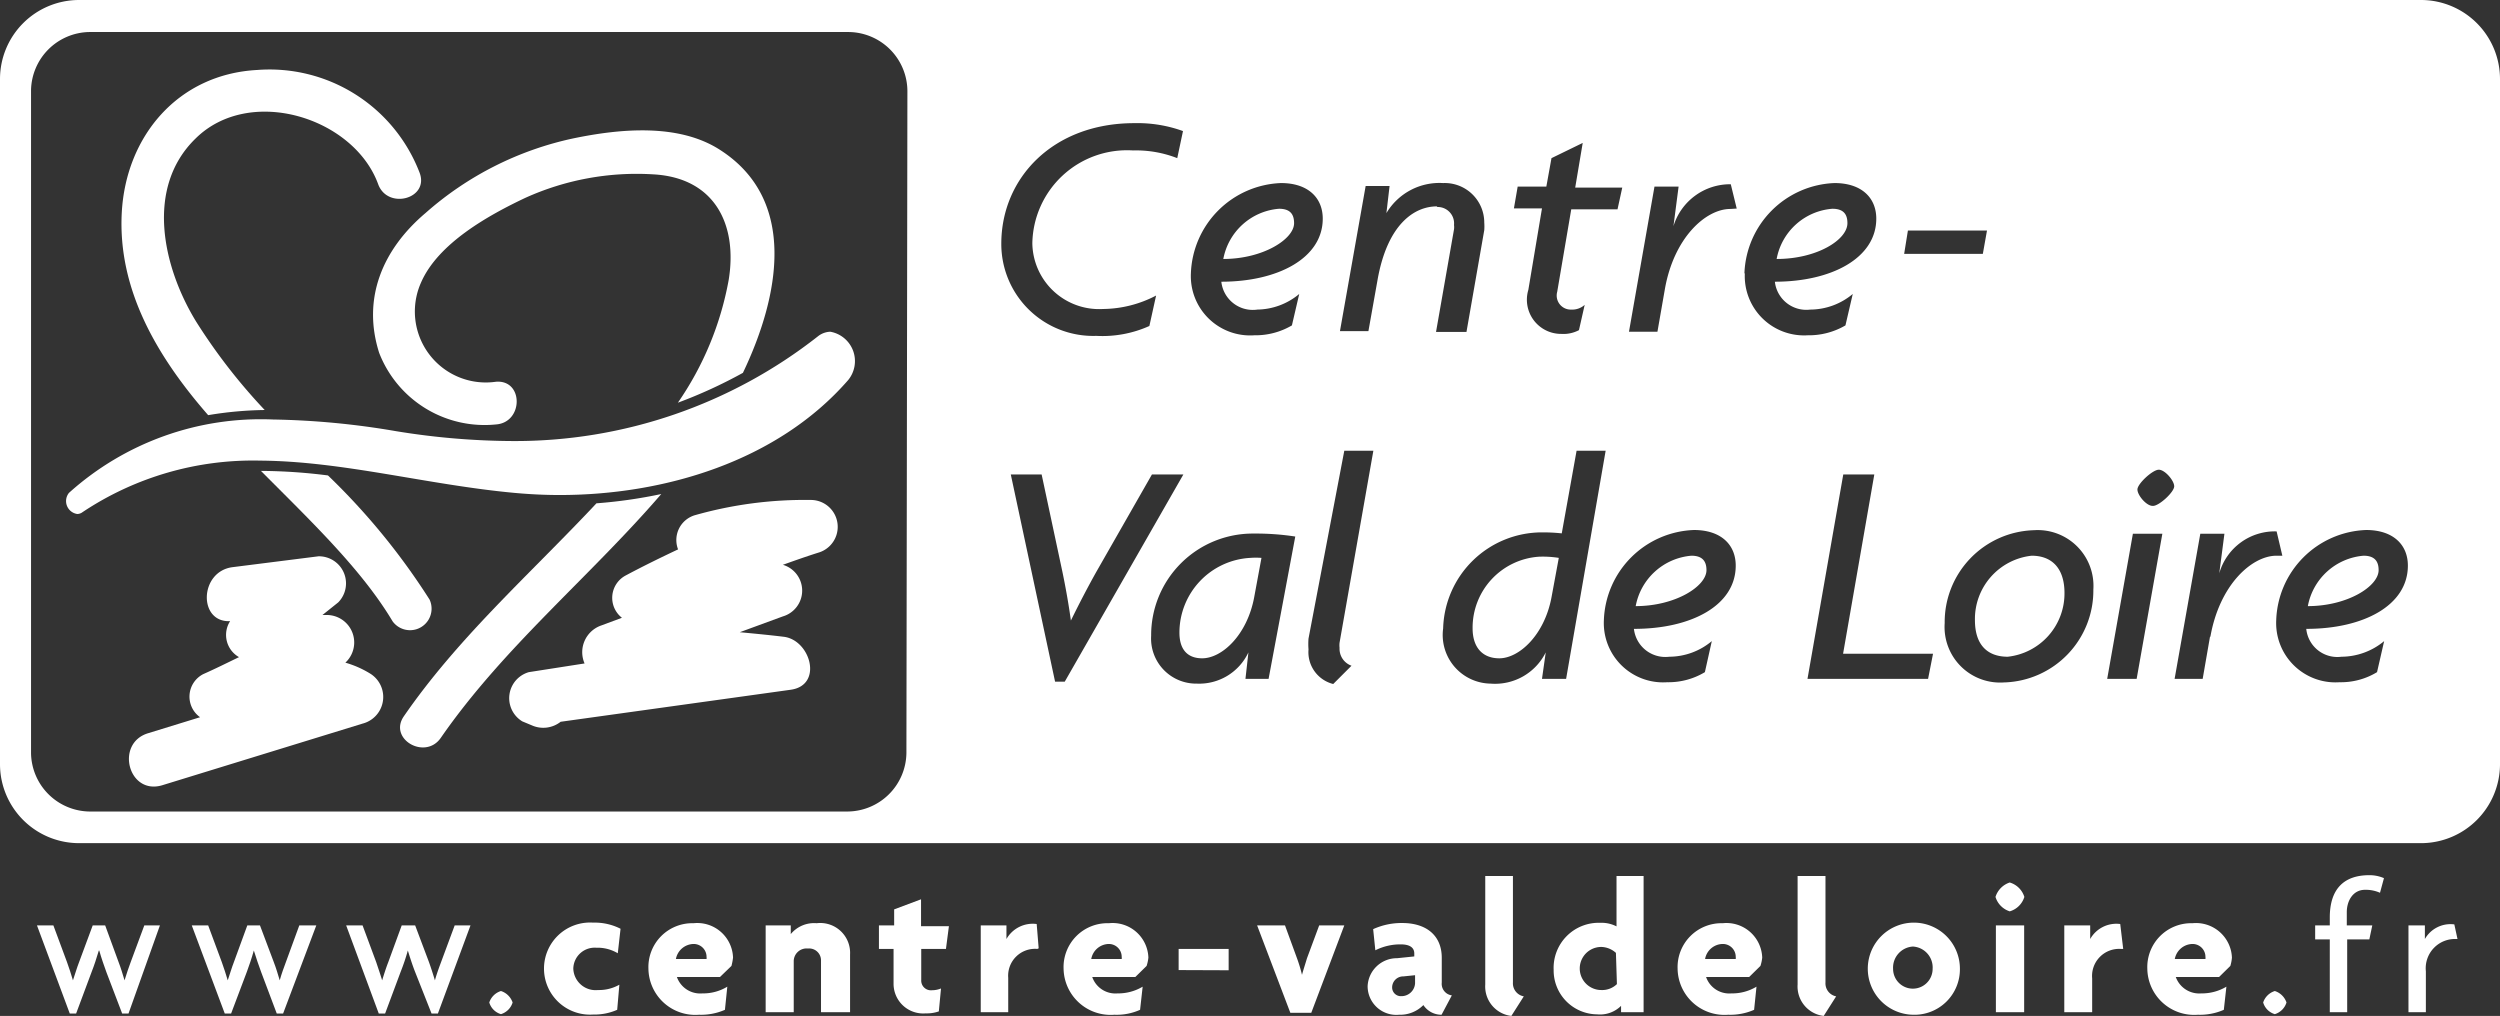 <svg id="Calque_1" data-name="Calque 1" xmlns="http://www.w3.org/2000/svg" viewBox="0 0 126.46 51.39"><rect x="0" y="0" width="126.46" height="51.39" fill="#333333" stroke="none"/><path d="M85.56,28.11a3.13,3.13,0,0,0-2.82,2.55c2,0,3.58-1,3.58-1.82C86.32,28.44,86.16,28.11,85.56,28.11Z" style="fill:#fff"/><path d="M93.45,11.29c0-.41-.16-.73-.76-.73a3.11,3.11,0,0,0-2.82,2.54C91.91,13.1,93.45,12.13,93.45,11.29Z" style="fill:#fff"/><path d="M64.7,10.56a3.12,3.12,0,0,0-2.82,2.54c2,0,3.58-1,3.58-1.81C65.46,10.88,65.3,10.56,64.7,10.56Z" style="fill:#fff"/><path d="M74.49,31.78c0,1,.53,1.52,1.35,1.52,1,0,2.28-1.17,2.64-3.08l.37-2a5.14,5.14,0,0,0-1-.06A3.6,3.6,0,0,0,74.49,31.78Z" style="fill:#fff"/><path d="M102.77,28.11a3.22,3.22,0,0,0-2.87,3.26c0,1.25.63,1.85,1.66,1.85A3.22,3.22,0,0,0,104.43,30C104.43,28.73,103.78,28.11,102.77,28.11Z" style="fill:#fff"/><path d="M59.66,32c0,.9.45,1.3,1.15,1.3,1,0,2.27-1.17,2.63-3.08l.37-2a3.85,3.85,0,0,0-.57,0A3.79,3.79,0,0,0,59.66,32Z" style="fill:#fff"/><path d="M119.56,28.11a3.13,3.13,0,0,0-2.82,2.55c2,0,3.58-1,3.58-1.82C120.32,28.44,120.16,28.11,119.56,28.11Z" style="fill:#fff"/><path d="M122.51,0H4A4,4,0,0,0,0,4V38.7a4,4,0,0,0,4,3.95H122.51a4,4,0,0,0,3.95-3.95V4A4,4,0,0,0,122.51,0Zm-26,11.66h4l-.21,1.18H96.32ZM76.77,9.44h1.45L78.48,8l1.58-.77-.38,2.26h2.38l-.24,1.1H79.48l-.71,4.17a.71.71,0,0,0,.71.9.94.94,0,0,0,.68-.24l-.29,1.28a1.68,1.68,0,0,1-.89.19,1.73,1.73,0,0,1-1.67-2.23L78,10.54H76.58ZM45.85,38.1a3,3,0,0,1-3,2.95H4.52A3,3,0,0,1,1.57,38.1V4.57A3,3,0,0,1,4.52,1.62H42.9a3,3,0,0,1,3,3ZM57.37,6.23a6.76,6.76,0,0,1,2.47.4L59.55,8a5.72,5.72,0,0,0-2.24-.39,4.79,4.79,0,0,0-5.09,4.7,3.38,3.38,0,0,0,3.58,3.32,5.88,5.88,0,0,0,2.68-.68l-.34,1.54a5.8,5.8,0,0,1-2.69.5,4.65,4.65,0,0,1-4.8-4.66C50.65,9,53.27,6.23,57.37,6.23Zm-4,28.25L51.13,24h1.56l1.05,4.92c.15.72.31,1.59.43,2.47h0c.42-.86.87-1.72,1.29-2.47L58.27,24h1.59l-6,10.48Zm10.8-.14H63L63.15,33l0,0a2.75,2.75,0,0,1-2.61,1.58,2.28,2.28,0,0,1-2.31-2.42,5.14,5.14,0,0,1,5.18-5.17,13.14,13.14,0,0,1,2.11.15Zm-.6-18.68a3.37,3.37,0,0,0,2.15-.79l-.37,1.59a3.63,3.63,0,0,1-1.9.5,3,3,0,0,1-3.21-3.13,4.74,4.74,0,0,1,4.56-4.57c1.36,0,2.11.74,2.11,1.8,0,2-2.27,3.19-5.13,3.19A1.6,1.6,0,0,0,63.6,15.66Zm4.81,18-.94.94a1.66,1.66,0,0,1-1.25-1.75,3.51,3.51,0,0,1,0-.55L68,22.8h1.47l-1.71,9.71a1.17,1.17,0,0,0,0,.26A.91.91,0,0,0,68.41,33.69Zm4.3-23.22c-1.12,0-2.5.88-3,3.73l-.46,2.58H67.78l1.3-7.34h1.21l-.16,1.37,0,0A3.12,3.12,0,0,1,73,9.26a2,2,0,0,1,2.08,2,2.58,2.58,0,0,1,0,.38l-.9,5.15H72.64l.91-5.19a.82.82,0,0,0,0-.22A.83.83,0,0,0,72.71,10.47ZM78,34.34,78.19,33l0,0a2.86,2.86,0,0,1-2.79,1.58A2.46,2.46,0,0,1,73,31.79a5,5,0,0,1,5-4.86,8.9,8.9,0,0,1,1,.05l.75-4.18h1.47l-2,11.54Zm4.65-2.53a1.6,1.6,0,0,0,1.79,1.41,3.37,3.37,0,0,0,2.15-.79L86.24,34a3.57,3.57,0,0,1-1.9.51,3,3,0,0,1-3.21-3.13,4.73,4.73,0,0,1,4.56-4.57c1.36,0,2.11.74,2.11,1.8C87.8,30.64,85.53,31.81,82.67,31.81Zm4.88-21.24c-1.25,0-2.87,1.46-3.32,4.09l-.37,2.12H82.4l1.29-7.34h1.22l-.26,2h0a3,3,0,0,1,2.9-2.12l.3,1.23Zm.71,3.26a4.74,4.74,0,0,1,4.56-4.57c1.36,0,2.11.74,2.11,1.8,0,2-2.27,3.19-5.13,3.19a1.6,1.6,0,0,0,1.79,1.41,3.37,3.37,0,0,0,2.15-.79l-.37,1.59a3.66,3.66,0,0,1-1.9.5A3,3,0,0,1,88.26,13.83Zm9.29,20.51H91.43L93.24,24h1.57l-1.58,9.07h4.55Zm3.84.18a2.81,2.81,0,0,1-3-3,4.65,4.65,0,0,1,4.52-4.7,2.82,2.82,0,0,1,3,3A4.65,4.65,0,0,1,101.39,34.52Zm6.71-.18h-1.49l1.3-7.34h1.49Zm.81-8.75c-.32,0-.77-.54-.77-.83s.77-1,1.08-1,.78.55.78.84S109.22,25.59,108.91,25.59Zm2.9,6.62-.37,2.13H110l1.3-7.34h1.22l-.26,2h0a2.92,2.92,0,0,1,2.9-2.12l.29,1.23h-.32C113.89,28.13,112.27,29.59,111.81,32.21Zm4.87-.4a1.58,1.58,0,0,0,1.78,1.41,3.4,3.4,0,0,0,2.16-.79L120.24,34a3.51,3.51,0,0,1-1.89.51,3,3,0,0,1-3.21-3.13,4.72,4.72,0,0,1,4.55-4.57c1.36,0,2.11.74,2.11,1.8C121.8,30.64,119.53,31.81,116.68,31.81Z" style="fill:#fff"/><path d="M13.39,20.74a29.13,29.13,0,0,1-3.48-4.49C8.22,13.48,7.34,9.48,9.9,7c2.74-2.7,8-1.06,9.23,2.32.48,1.3,2.58.74,2.1-.57A8.13,8.13,0,0,0,13,3.54c-4,.22-6.63,3.35-6.84,7.21S7.91,18,10.53,21A18.56,18.56,0,0,1,13.39,20.74Z" style="fill:#fff"/><path d="M16.59,24.05a27.71,27.71,0,0,0-3.39-.23c2.5,2.52,5.07,4.95,6.66,7.61a1.09,1.09,0,0,0,1.87-1.1A34.07,34.07,0,0,0,16.59,24.05Z" style="fill:#fff"/><path d="M30.17,25.46l-.31.33c-3.24,3.42-6.74,6.54-9.43,10.44-.8,1.15,1.08,2.24,1.87,1.09,3.17-4.58,7.53-8.13,11.15-12.33A24.67,24.67,0,0,1,30.17,25.46Z" style="fill:#fff"/><path d="M25.09,21.47c1.39-.1,1.4-2.27,0-2.16a3.59,3.59,0,0,1-3.8-5c.86-2,3.42-3.42,5.28-4.3a13.66,13.66,0,0,1,6.48-1.19c3.09.17,4.27,2.52,3.81,5.34a15.9,15.9,0,0,1-2.57,6.21,24.16,24.16,0,0,0,3.29-1.51c1.87-3.91,2.76-8.74-1.13-11.26C34.33,6.21,31.32,6.52,29,7a16.48,16.48,0,0,0-7.48,3.78c-2.16,1.83-3.22,4.31-2.34,7.07A5.72,5.72,0,0,0,25.09,21.47Z" style="fill:#fff"/><path d="M41,25.29a20.34,20.34,0,0,0-5.81.76,1.31,1.31,0,0,0-.89,1.74c-.89.42-1.77.85-2.65,1.32a1.28,1.28,0,0,0-.19,2.14l-1.05.39a1.43,1.43,0,0,0-.84,1.92L26.75,34a1.37,1.37,0,0,0-.33,2.49l.48.2a1.42,1.42,0,0,0,1.46-.18L40,34.89c1.65-.23,1-2.52-.36-2.68-.74-.09-1.48-.16-2.22-.23l2.18-.8a1.36,1.36,0,0,0,0-2.61c.59-.21,1.18-.42,1.78-.61A1.36,1.36,0,0,0,41,25.29Z" style="fill:#fff"/><path d="M18.72,34.07a5,5,0,0,0-1.25-.55,1.39,1.39,0,0,0-.88-2.41l-.28,0,.8-.64a1.37,1.37,0,0,0-1-2.33l-4.35.55c-1.68.22-1.74,2.81-.12,2.73a1.29,1.29,0,0,0,.45,1.82c-.6.29-1.2.59-1.81.86a1.28,1.28,0,0,0-.16,2.18l-2.63.81c-1.68.51-1,3.15.72,2.63l10.14-3.12A1.39,1.39,0,0,0,18.72,34.07Z" style="fill:#fff"/><path d="M26,24.93c.76.07,1.53.11,2.31.11,5.27,0,11-1.69,14.59-5.81A1.51,1.51,0,0,0,42,16.78a1.06,1.06,0,0,0-.61.22,24.8,24.8,0,0,1-15.47,5.31,37.27,37.27,0,0,1-5.89-.5,40.36,40.36,0,0,0-6.22-.59A14.51,14.51,0,0,0,3.49,24.93.66.66,0,0,0,3.91,26a.45.45,0,0,0,.26-.09,15.54,15.54,0,0,1,9-2.61C17.35,23.33,21.6,24.52,26,24.93Z" style="fill:#fff"/><path d="M6.5,51.27H6.18l-.8-2.1c-.12-.33-.25-.7-.36-1.09H5c-.12.4-.24.77-.36,1.07l-.79,2.12H3.53L1.87,46.81H2.7l.69,1.86c.11.3.21.62.3.92h0c.1-.29.2-.64.31-.92l.69-1.86h.63L6,48.67c.12.31.2.59.3.92h0c.1-.33.21-.65.31-.92l.69-1.86h.79Z" style="fill:#fff"/><path d="M14.32,51.27H14l-.79-2.1c-.12-.33-.25-.7-.37-1.09h0c-.11.4-.24.77-.35,1.07l-.8,2.12h-.32L9.7,46.81h.83l.69,1.86c.11.3.21.62.3.92h0c.1-.29.2-.64.31-.92l.68-1.86h.64l.7,1.86c.12.31.2.59.3.92h0c.09-.33.21-.65.31-.92l.68-1.86H16Z" style="fill:#fff"/><path d="M22.15,51.27h-.32L21,49.17c-.13-.33-.25-.7-.37-1.09h0a10.24,10.24,0,0,1-.36,1.07l-.79,2.12h-.32l-1.65-4.46h.83l.69,1.86c.1.3.21.62.3.92h0c.09-.29.2-.64.31-.92l.68-1.86H21l.7,1.86c.11.31.2.59.3.92h0c.09-.33.21-.65.31-.92L23,46.81h.8Z" style="fill:#fff"/><path d="M25.34,51.3a.87.87,0,0,1-.59-.59.9.9,0,0,1,.59-.58.92.92,0,0,1,.59.58A.89.89,0,0,1,25.34,51.3Z" style="fill:#fff"/><path d="M31.25,48.22a2,2,0,0,0-1.09-.28A1.08,1.08,0,0,0,29,49a1.13,1.13,0,0,0,1.25,1.08,2.09,2.09,0,0,0,1.08-.27l-.11,1.27a2.86,2.86,0,0,1-1.22.24,2.33,2.33,0,1,1,0-4.65,2.89,2.89,0,0,1,1.39.31Z" style="fill:#fff"/><path d="M37,48.86l-.58.56H34.24a1.25,1.25,0,0,0,1.29.83,2.35,2.35,0,0,0,1.26-.34l-.12,1.17a3,3,0,0,1-1.31.25A2.37,2.37,0,0,1,32.8,49a2.22,2.22,0,0,1,2.28-2.3,1.81,1.81,0,0,1,2,1.74A3,3,0,0,1,37,48.86Zm-1.92-1.11a.93.93,0,0,0-.89.76h1.55a.31.31,0,0,0,0-.1A.65.65,0,0,0,35.08,47.75Z" style="fill:#fff"/><path d="M41.53,51.2V48.59a.6.6,0,0,0-.66-.61.65.65,0,0,0-.72.62v2.6H38.73V46.81H40l0,.44a1.53,1.53,0,0,1,1.31-.55A1.51,1.51,0,0,1,43,48.28V51.2Z" style="fill:#fff"/><path d="M47.85,48H46.6v1.58a.49.49,0,0,0,.55.51A1.2,1.2,0,0,0,47.6,50l-.11,1.16a1.83,1.83,0,0,1-.66.1,1.5,1.5,0,0,1-1.63-1.51V48h-.74V46.81h.77V46l1.36-.51v1.36H48Z" style="fill:#fff"/><path d="M52.47,48A1.36,1.36,0,0,0,51,49.46V51.2H49.61V46.81h1.3l0,.69a1.53,1.53,0,0,1,1.53-.76l.1,1.23Z" style="fill:#fff"/><path d="M58,48.86l-.57.56H55.25a1.24,1.24,0,0,0,1.28.83,2.41,2.41,0,0,0,1.27-.34l-.13,1.17a2.9,2.9,0,0,1-1.3.25A2.38,2.38,0,0,1,53.8,49a2.22,2.22,0,0,1,2.29-2.3,1.81,1.81,0,0,1,2,1.74A2,2,0,0,1,58,48.86Zm-1.91-1.11a.92.92,0,0,0-.89.76h1.54a.31.31,0,0,0,0-.1A.65.65,0,0,0,56.09,47.75Z" style="fill:#fff"/><path d="M59.62,49.07V48h2.53v1.08Z" style="fill:#fff"/><path d="M66.33,51.23H65.27l-1.68-4.42H65l.61,1.67a7.46,7.46,0,0,1,.25.83h0c.08-.29.18-.59.25-.83l.62-1.67H68Z" style="fill:#fff"/><path d="M72.92,51.33a1.09,1.09,0,0,1-.92-.49,1.65,1.65,0,0,1-1.23.49,1.45,1.45,0,0,1-1.59-1.44,1.48,1.48,0,0,1,1.49-1.42l.87-.09v-.15c0-.27-.19-.46-.69-.46a2.81,2.81,0,0,0-1.28.3L69.46,47a3.45,3.45,0,0,1,1.47-.31c1.22,0,2,.63,2,1.76V49.7a.59.59,0,0,0,.51.65Zm-1.34-2-.59.06a.56.56,0,0,0-.57.57.44.44,0,0,0,.46.43.69.69,0,0,0,.7-.65Z" style="fill:#fff"/><path d="M76.45,51.39a1.5,1.5,0,0,1-1.32-1.59V44.31h1.4V49.7a.67.67,0,0,0,.55.7Z" style="fill:#fff"/><path d="M82,51.2l0-.32a1.51,1.51,0,0,1-1.21.43,2.22,2.22,0,0,1-2.2-2.25,2.28,2.28,0,0,1,2.36-2.38,1.66,1.66,0,0,1,.82.18V44.31h1.37V51.2Zm-.26-3A1.15,1.15,0,0,0,81,47.9a1.09,1.09,0,0,0,0,2.18,1.07,1.07,0,0,0,.79-.3Z" style="fill:#fff"/><path d="M89.05,48.86l-.57.56H86.3a1.24,1.24,0,0,0,1.28.83,2.38,2.38,0,0,0,1.27-.34l-.12,1.17a3,3,0,0,1-1.31.25A2.37,2.37,0,0,1,84.86,49a2.22,2.22,0,0,1,2.28-2.3,1.81,1.81,0,0,1,2,1.74A2,2,0,0,1,89.05,48.86Zm-1.91-1.11a.92.92,0,0,0-.89.76H87.8a.31.31,0,0,0,0-.1A.65.65,0,0,0,87.14,47.75Z" style="fill:#fff"/><path d="M92.25,51.39a1.5,1.5,0,0,1-1.32-1.59V44.31h1.41V49.7a.67.67,0,0,0,.54.7Z" style="fill:#fff"/><path d="M96.76,51.33A2.33,2.33,0,1,1,99.14,49,2.3,2.3,0,0,1,96.76,51.33Zm0-3.45a1.07,1.07,0,0,0-1,1.13,1,1,0,1,0,2,0A1.06,1.06,0,0,0,96.76,47.88Z" style="fill:#fff"/><path d="M101.66,46.1a1.1,1.1,0,0,1-.72-.73,1.12,1.12,0,0,1,.72-.73,1.1,1.1,0,0,1,.74.73A1.09,1.09,0,0,1,101.66,46.1Zm-.7,5.1V46.81h1.43V51.2Z" style="fill:#fff"/><path d="M107.28,48a1.37,1.37,0,0,0-1.45,1.49V51.2h-1.41V46.81h1.31l0,.69a1.52,1.52,0,0,1,1.52-.76L107.4,48Z" style="fill:#fff"/><path d="M112.82,48.86l-.57.56h-2.19a1.26,1.26,0,0,0,1.29.83,2.41,2.41,0,0,0,1.27-.34l-.13,1.17a3,3,0,0,1-1.31.25A2.37,2.37,0,0,1,108.62,49a2.22,2.22,0,0,1,2.28-2.3,1.82,1.82,0,0,1,2,1.74A2,2,0,0,1,112.82,48.86Zm-1.92-1.11a.93.93,0,0,0-.89.76h1.55a.31.31,0,0,0,0-.1A.65.65,0,0,0,110.9,47.75Z" style="fill:#fff"/><path d="M115.07,51.3a.87.87,0,0,1-.59-.59.9.9,0,0,1,.59-.58.92.92,0,0,1,.59.58A.89.89,0,0,1,115.07,51.3Z" style="fill:#fff"/><path d="M120.39,45.16a1.78,1.78,0,0,0-.76-.15c-.6,0-.92.55-.92,1.13v.67H120l-.15.71h-1.12V51.2h-.88V47.52h-.74v-.71h.74v-.4c0-1.43.7-2.14,2-2.14a1.85,1.85,0,0,1,.74.15Z" style="fill:#fff"/><path d="M124.27,47.5a1.48,1.48,0,0,0-1.56,1.63V51.2h-.88V46.81h.83l0,.69a1.49,1.49,0,0,1,1.49-.74l.16.74Z" style="fill:#fff"/></svg>